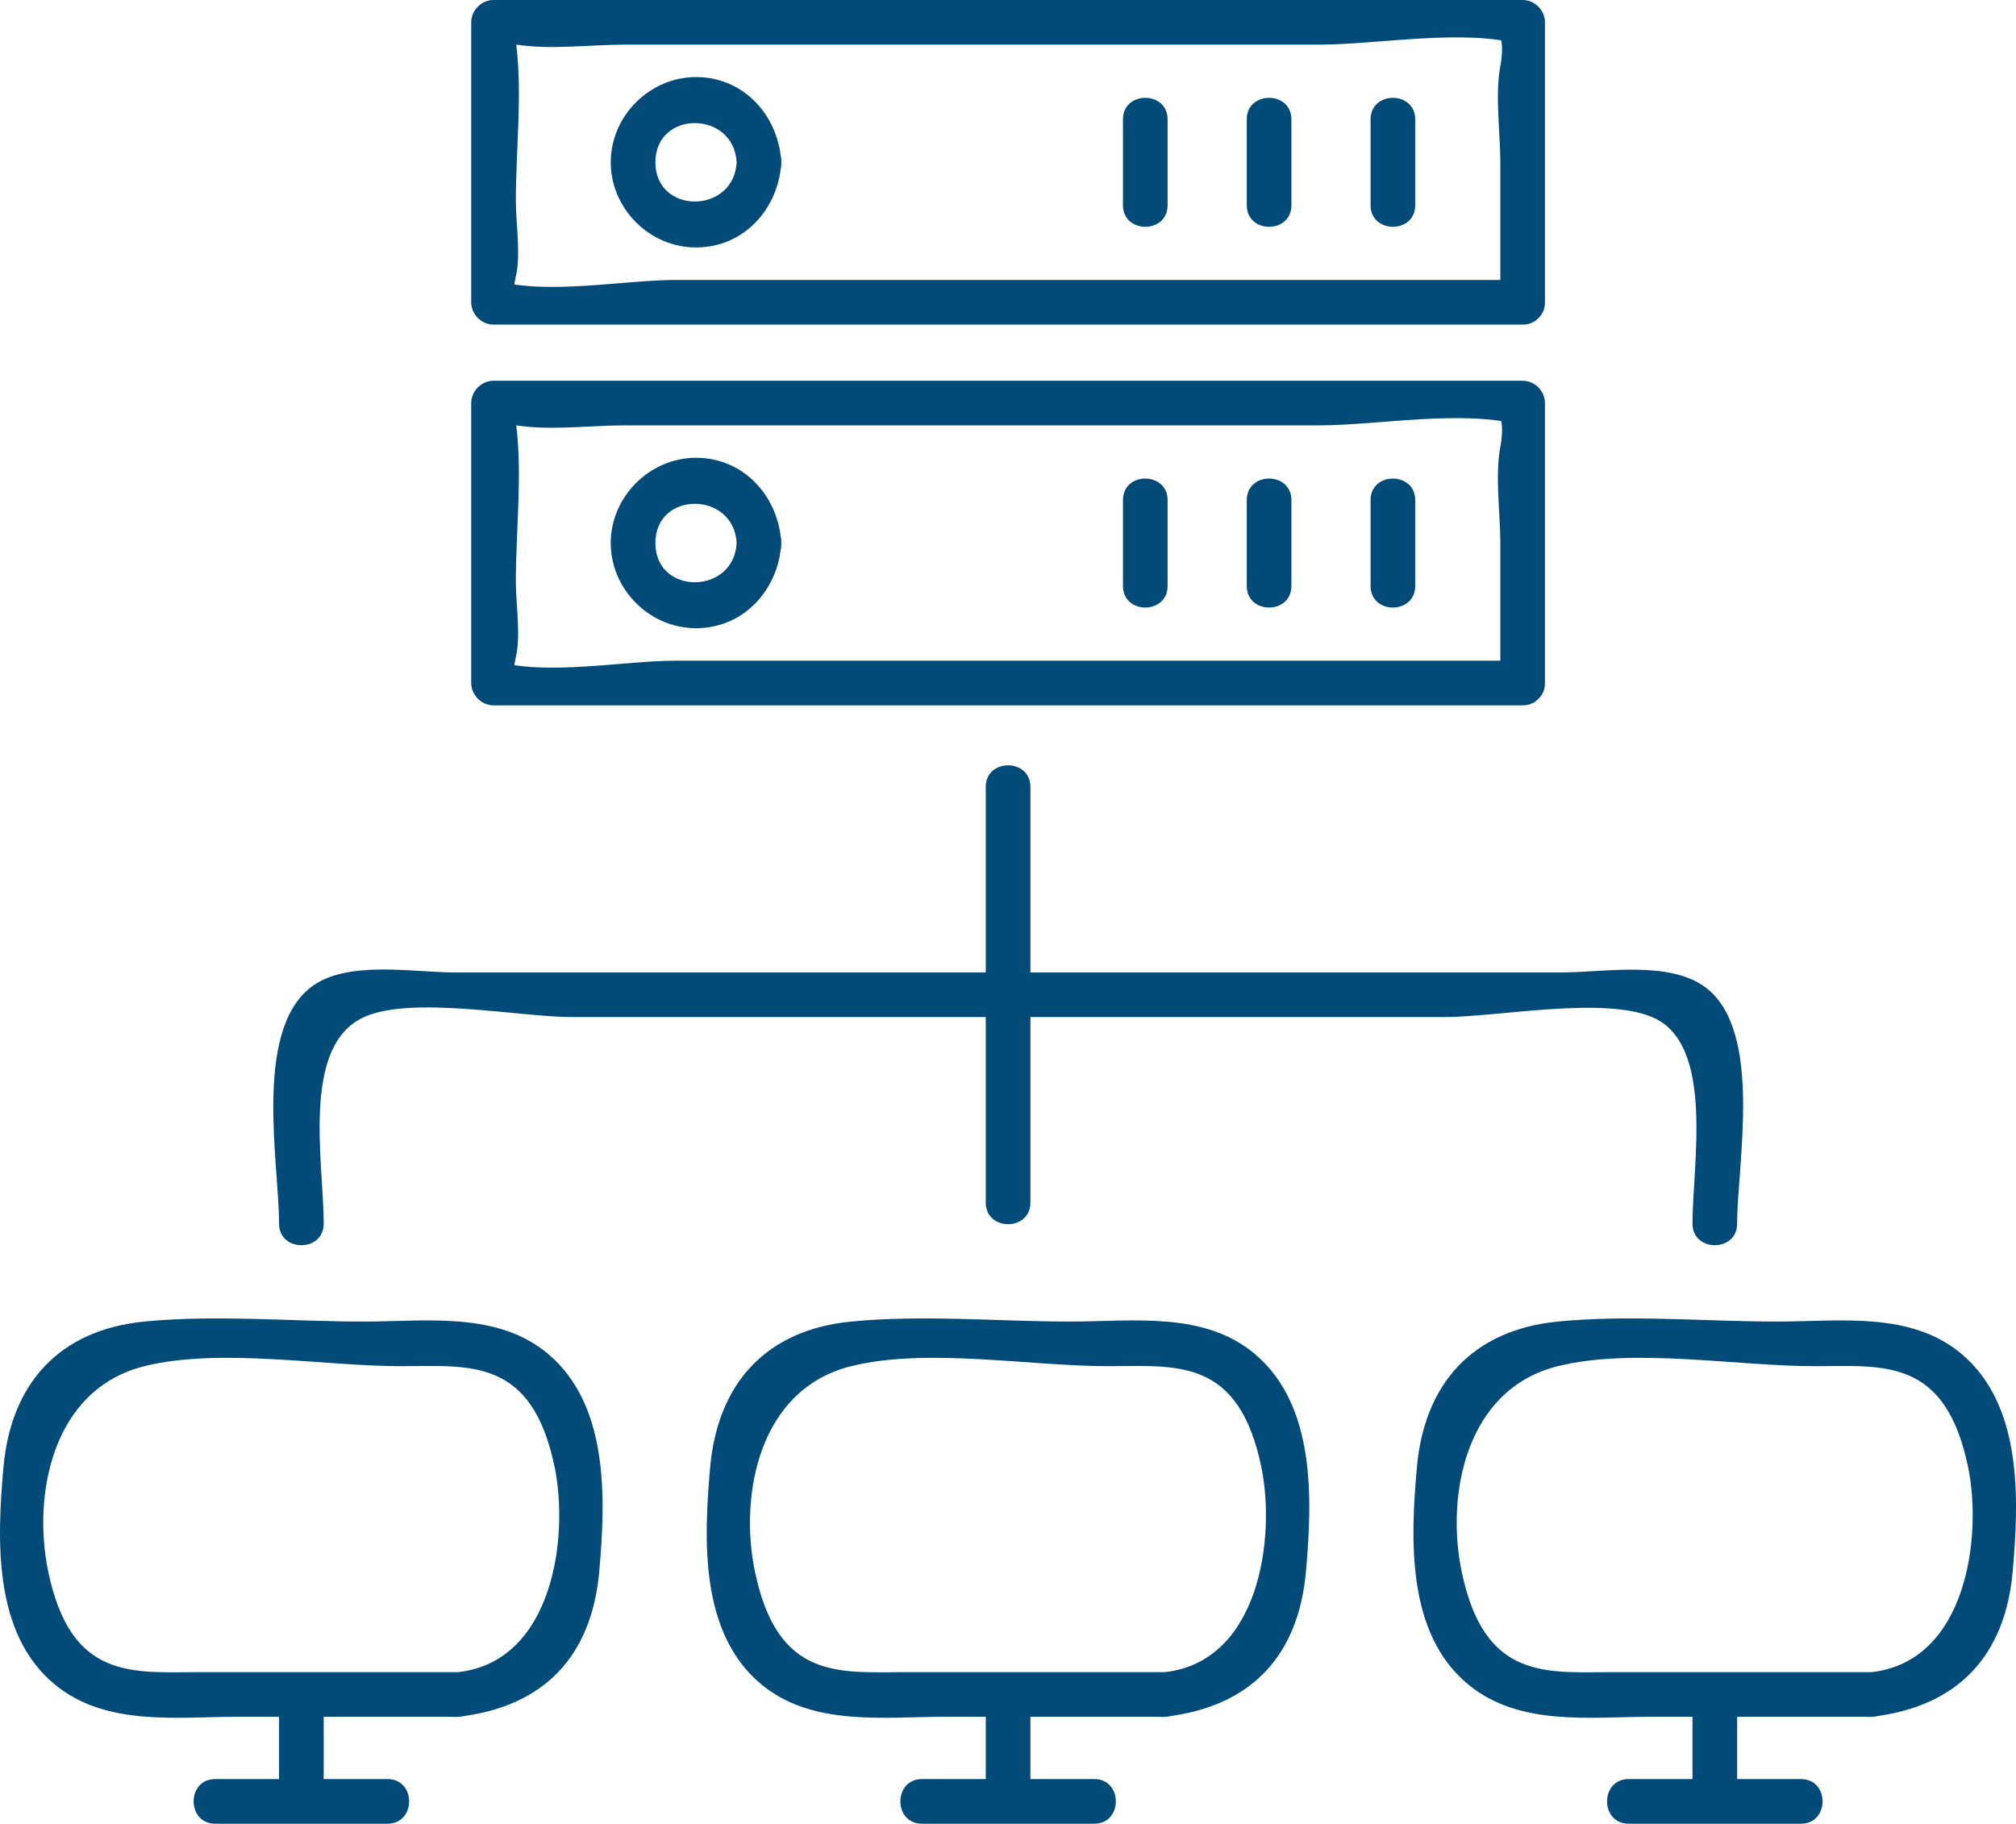 <?xml version="1.0" encoding="UTF-8"?><svg id="Layer_2" xmlns="http://www.w3.org/2000/svg" viewBox="0 0 72.475 65.565"><defs><style>.cls-1{fill:#024b79;}</style></defs><g id="Layer_1-2"><path class="cls-1" d="M36.241,34.96h-19.927c-1.47,0-3.888-.461-5.161.55-2.042,1.623-1.121,6.327-1.121,8.482,0,1.033,1.605,1.035,1.605,0,0-2.191-.828-6.395,1.451-7.427,1.72-.779,5.605,0,7.473,0h15.68c1.033,0,1.034-1.605,0-1.605"/><path class="cls-1" d="M36.241,36.565h15.68c1.919,0,5.681-.75,7.473,0,2.264.948,1.451,5.296,1.451,7.427,0,1.033,1.605,1.035,1.605,0,0-2.141.944-6.911-1.121-8.482-1.307-.994-3.662-.55-5.161-.55h-19.927c-1.033,0-1.034,1.605,0,1.605"/><path class="cls-1" d="M37.043,35.763v-7.474c0-1.032-1.605-1.034-1.605,0v7.474c0,1.033,1.605,1.034,1.605,0"/><path class="cls-1" d="M35.438,35.763v7.474c0,1.032,1.605,1.034,1.605,0v-7.474c0-1.033-1.605-1.034-1.605,0"/><path class="cls-1" d="M16.479,60.115H7.252c-2.453,0-4.704.341-5.523-3.637-.558-2.712.133-6.534,3.462-7.362,2.717-.675,6.427,0,9.227,0,2.452,0,4.704-.341,5.523,3.637.511,2.487-.049,6.969-3.462,7.362-1.014.117-1.026,1.723,0,1.605,3.078-.355,4.798-2.174,5.066-5.242.229-2.604.345-5.954-1.832-7.795-1.835-1.552-4.403-1.171-6.626-1.171-2.594,0-5.316-.253-7.896,0-3.063.3-4.799,2.228-5.067,5.241-.231,2.603-.373,5.963,1.832,7.795,1.846,1.533,4.401,1.172,6.627,1.172h7.896c1.033,0,1.034-1.605,0-1.605"/><path class="cls-1" d="M10.032,60.917v3.846c0,1.032,1.605,1.034,1.605,0v-3.846c0-1.033-1.605-1.034-1.605,0"/><path class="cls-1" d="M7.736,65.565h6.196c1.033,0,1.035-1.605,0-1.605h-6.196c-1.033,0-1.034,1.605,0,1.605"/><path class="cls-1" d="M41.885,60.115h-9.227c-2.453,0-4.704.341-5.523-3.637-.558-2.712.133-6.534,3.462-7.362,2.717-.675,6.427,0,9.227,0,2.452,0,4.704-.341,5.523,3.637.511,2.487-.049,6.969-3.462,7.362-1.014.117-1.026,1.723,0,1.605,3.078-.355,4.798-2.174,5.066-5.242.229-2.604.345-5.954-1.832-7.795-1.835-1.552-4.403-1.171-6.626-1.171-2.594,0-5.316-.253-7.896,0-3.063.3-4.799,2.228-5.067,5.241-.231,2.603-.373,5.963,1.832,7.795,1.846,1.533,4.401,1.172,6.627,1.172h7.896c1.033,0,1.034-1.605,0-1.605"/><path class="cls-1" d="M35.438,60.917v3.846c0,1.032,1.605,1.034,1.605,0v-3.846c0-1.033-1.605-1.034-1.605,0"/><path class="cls-1" d="M33.143,65.565h6.196c1.033,0,1.035-1.605,0-1.605h-6.196c-1.033,0-1.034,1.605,0,1.605"/><path class="cls-1" d="M67.292,60.115h-9.227c-2.453,0-4.704.341-5.523-3.637-.558-2.712.133-6.534,3.462-7.362,2.717-.675,6.427,0,9.227,0,2.452,0,4.704-.341,5.523,3.637.511,2.487-.049,6.969-3.462,7.362-1.014.117-1.026,1.723,0,1.605,3.078-.355,4.798-2.174,5.066-5.242.229-2.604.345-5.954-1.832-7.795-1.835-1.552-4.403-1.171-6.626-1.171-2.594,0-5.316-.253-7.896,0-3.063.3-4.799,2.228-5.067,5.241-.231,2.603-.373,5.963,1.832,7.795,1.846,1.533,4.401,1.172,6.627,1.172h7.896c1.033,0,1.034-1.605,0-1.605"/><path class="cls-1" d="M60.845,60.917v3.846c0,1.032,1.605,1.034,1.605,0v-3.846c0-1.033-1.605-1.034-1.605,0"/><path class="cls-1" d="M58.549,65.565h6.196c1.033,0,1.035-1.605,0-1.605h-6.196c-1.033,0-1.034,1.605,0,1.605"/><path class="cls-1" d="M54.739,23.753h-30.455c-1.861,0-4.716.563-6.507,0,1.073.337.499,1.024.768-.126.185-.793,0-1.893,0-2.711,0-1.866.246-3.895,0-5.745-.062-.463-1.309-.088.03.122,1.218.192,2.652,0,3.879,0h24.95c2.153,0,5.215-.588,7.3,0-1.31-.369-.491-.705-.767.77-.198,1.057,0,2.391,0,3.46v5.032c0,1.033,1.604,1.035,1.604,0v-10.064c0-.434-.367-.803-.802-.803H17.742c-.433,0-.802.368-.802.803v10.064c0,.434.368.803.802.803h36.997c1.033,0,1.034-1.605,0-1.605"/><path class="cls-1" d="M26.482,19.523c-.101,1.872-2.921,1.888-2.921,0s2.82-1.872,2.921,0c.055,1.027,1.66,1.034,1.605,0-.09-1.661-1.333-3.065-3.066-3.065-1.665,0-3.065,1.401-3.065,3.065,0,1.621,1.325,2.994,2.942,3.059,1.781.071,3.097-1.348,3.189-3.059.055-1.032-1.55-1.029-1.605,0"/><path class="cls-1" d="M40.37,17.98v3.087c0,1.032,1.605,1.034,1.605,0v-3.087c0-1.033-1.605-1.034-1.605,0"/><path class="cls-1" d="M44.821,17.98v3.087c0,1.032,1.605,1.034,1.605,0v-3.087c0-1.033-1.605-1.034-1.605,0"/><path class="cls-1" d="M49.272,17.98v3.087c0,1.032,1.605,1.034,1.605,0v-3.087c0-1.033-1.605-1.034-1.605,0"/><path class="cls-1" d="M54.739,10.065h-30.455c-1.861,0-4.716.563-6.507,0,1.073.337.499,1.024.768-.126.185-.793,0-1.893,0-2.711,0-1.866.246-3.895,0-5.745-.062-.463-1.309-.088.03.122,1.218.192,2.652,0,3.879,0h24.95c2.153,0,5.215-.588,7.3,0-1.31-.369-.491-.705-.767.77-.198,1.057,0,2.391,0,3.46v5.032c0,1.033,1.604,1.035,1.604,0V.803c0-.434-.367-.803-.802-.803H17.742c-.433,0-.802.368-.802.803v10.064c0,.434.368.803.802.803h36.997c1.033,0,1.034-1.605,0-1.605"/><path class="cls-1" d="M26.482,5.835c-.101,1.872-2.921,1.888-2.921,0s2.82-1.872,2.921,0c.055,1.027,1.66,1.034,1.605,0-.09-1.661-1.333-3.065-3.066-3.065-1.665,0-3.065,1.401-3.065,3.065,0,1.621,1.325,2.994,2.942,3.059,1.781.071,3.097-1.348,3.189-3.059.055-1.032-1.55-1.029-1.605,0"/><path class="cls-1" d="M40.37,4.292v3.087c0,1.032,1.605,1.034,1.605,0v-3.087c0-1.033-1.605-1.034-1.605,0"/><path class="cls-1" d="M44.821,4.292v3.087c0,1.032,1.605,1.034,1.605,0v-3.087c0-1.033-1.605-1.034-1.605,0"/><path class="cls-1" d="M49.272,4.292v3.087c0,1.032,1.605,1.034,1.605,0v-3.087c0-1.033-1.605-1.034-1.605,0"/></g></svg>